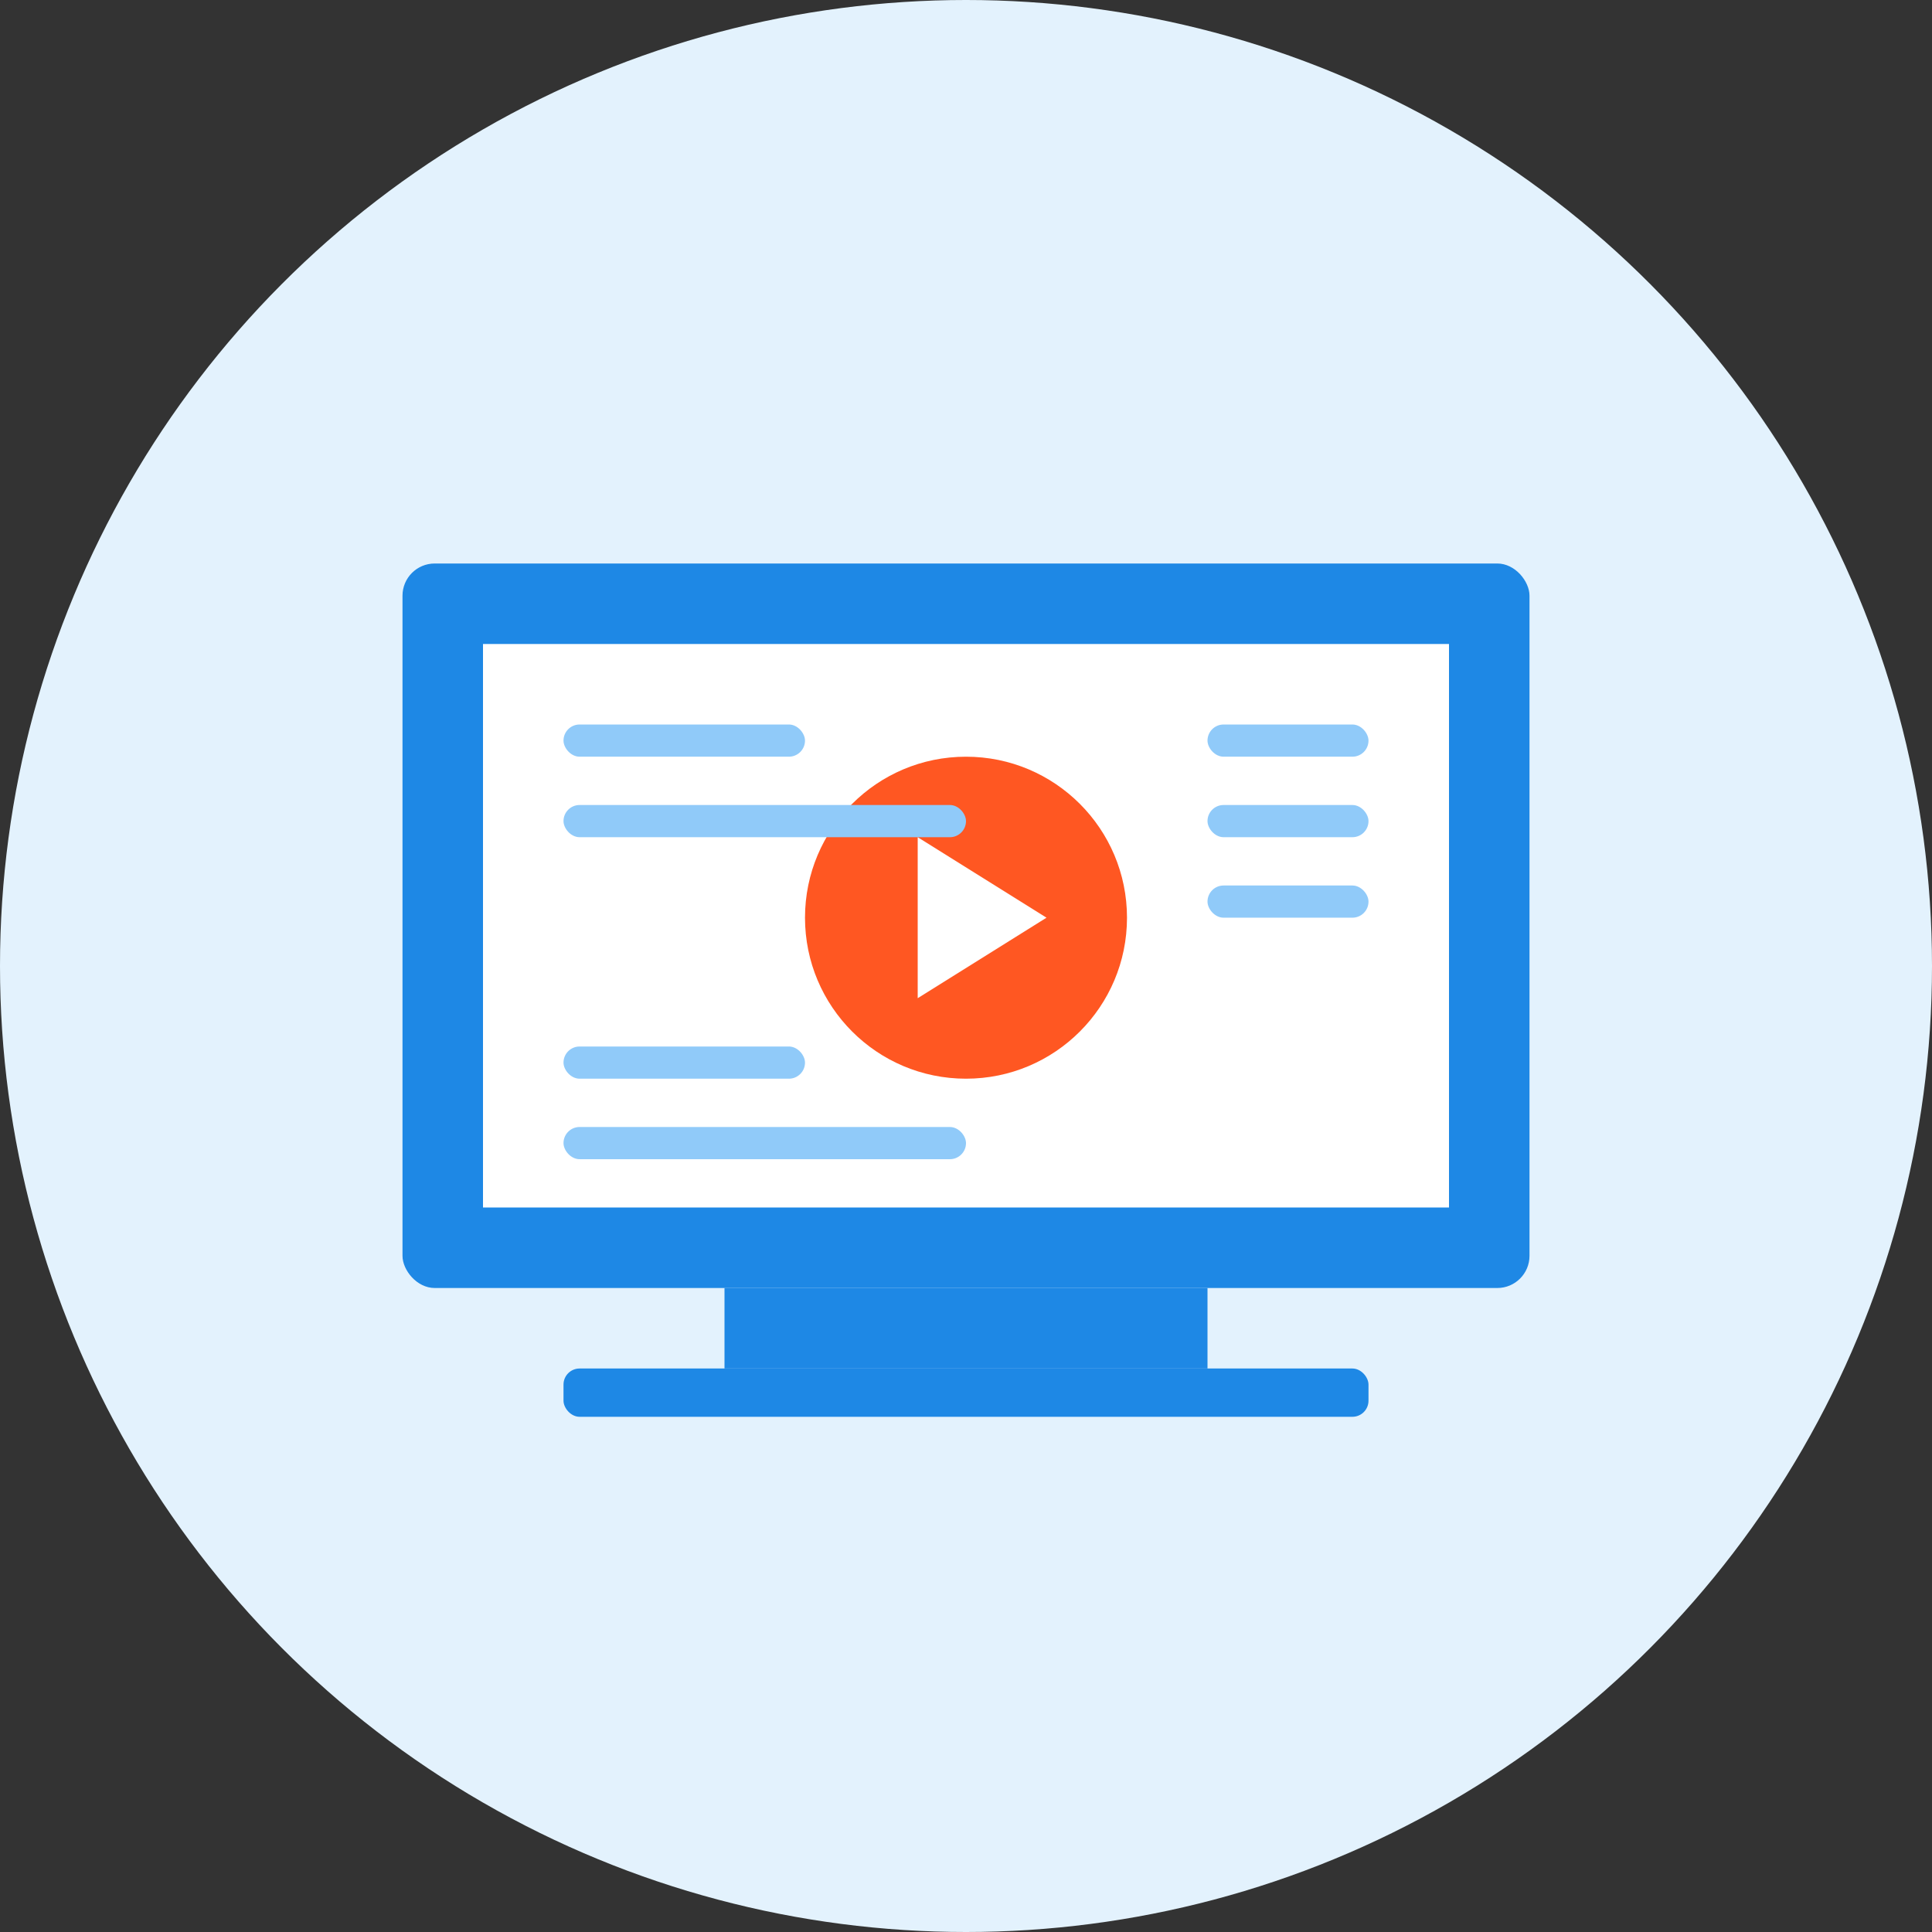 <svg xmlns="http://www.w3.org/2000/svg" width="120" height="120" viewBox="0 0 120 120">
  <rect x="0" y="0" width="120" height="120" fill="#333333" stroke="none"/>
  <circle cx="60" cy="60" r="60" fill="#E3F2FD"/>
  
  <!-- Computer/laptop icon -->
  <rect x="25" y="35" width="70" height="45" rx="2" fill="#1E88E5"/>
  <rect x="30" y="40" width="60" height="35" fill="#FFFFFF"/>
  <rect x="45" y="80" width="30" height="5" fill="#1E88E5"/>
  <rect x="35" y="85" width="50" height="3" rx="1" fill="#1E88E5"/>
  
  <!-- Play button/video icon -->
  <circle cx="60" cy="57" r="10" fill="#FF5722"/>
  <path d="M57 52v10l8-5z" fill="#FFFFFF"/>
  
  <!-- Lines representing text/content -->
  <rect x="35" y="45" width="15" height="2" rx="1" fill="#90CAF9"/>
  <rect x="35" y="50" width="25" height="2" rx="1" fill="#90CAF9"/>
  <rect x="75" y="45" width="10" height="2" rx="1" fill="#90CAF9"/>
  <rect x="75" y="50" width="10" height="2" rx="1" fill="#90CAF9"/>
  <rect x="75" y="55" width="10" height="2" rx="1" fill="#90CAF9"/>
  <rect x="35" y="65" width="15" height="2" rx="1" fill="#90CAF9"/>
  <rect x="35" y="70" width="25" height="2" rx="1" fill="#90CAF9"/>
</svg>
